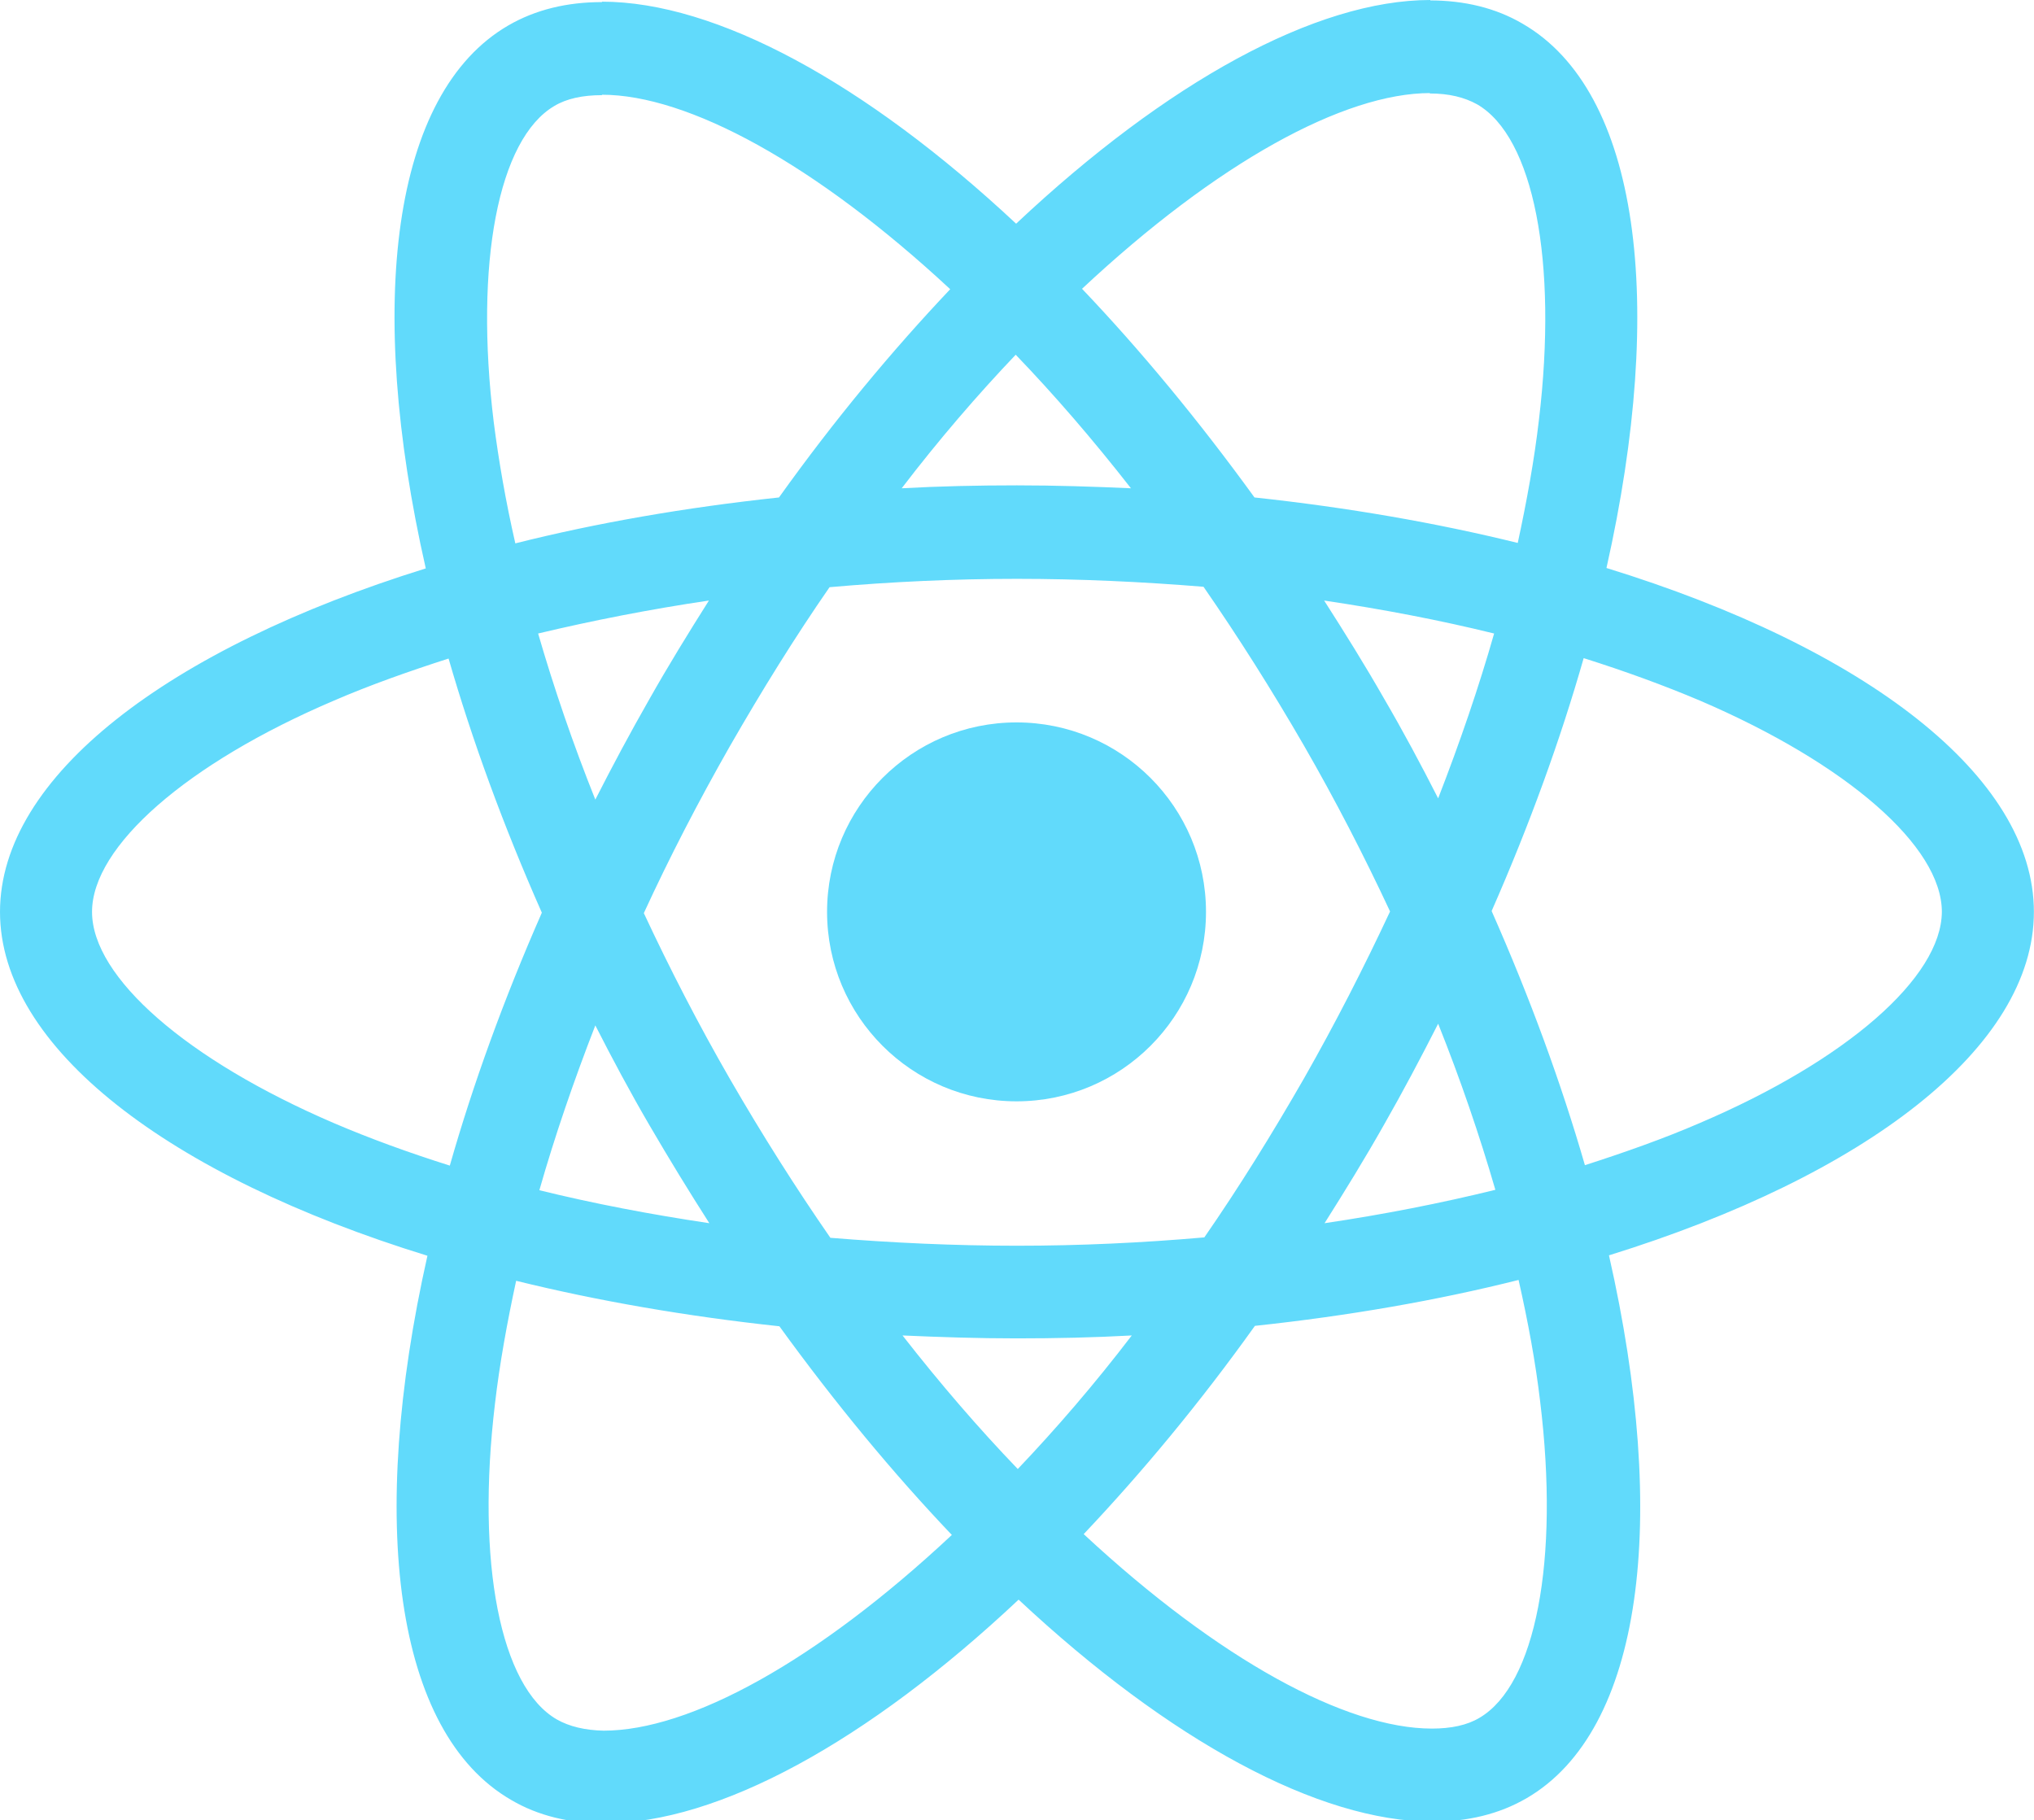 <svg xmlns="http://www.w3.org/2000/svg" xmlns:xlink="http://www.w3.org/1999/xlink" version="1.1" enable-background="new 0 0 841.9 595.3" xml:space="preserve" width="659.978" height="590.62" style=""><rect id="backgroundrect" width="100%" height="100%" x="0" y="0" fill="none" stroke="none"/>

<g class="currentLayer" style=""><title>Layer 1</title><g id="svg_1" class="">
	<path fill="#61DAFB" d="M659.943,295.881 c0,-44.01 -54.749,-85.717 -138.688,-111.582 c19.371,-86.124 10.761,-154.643 -27.173,-176.581 c-8.744,-5.146 -18.967,-7.583 -30.132,-7.583 v30.197 c6.188,0 11.165,1.219 15.335,3.521 c18.294,10.562 26.231,50.78 20.043,102.509 c-1.48,12.729 -3.901,26.135 -6.86,39.812 c-26.365,-6.5 -55.152,-11.51 -85.419,-14.76 c-18.16,-25.052 -36.992,-47.801 -55.959,-67.707 c43.853,-41.031 85.015,-63.509 112.995,-63.509 l0,-30.197 c0,0 0,0 0,0 c-36.992,0 -85.419,26.541 -134.383,72.582 c-48.964,-45.77 -97.391,-72.041 -134.383,-72.041 v30.197 c27.845,0 69.142,22.343 112.995,63.103 c-18.832,19.906 -37.665,42.52 -55.556,67.572 c-30.401,3.25 -59.188,8.26 -85.553,14.896 c-3.094,-13.541 -5.381,-26.677 -6.995,-39.27 c-6.322,-51.728 1.48,-91.946 19.64,-102.644 c4.036,-2.437 9.282,-3.521 15.47,-3.521 l0,-30.197 c0,0 0,0 0,0 c-11.299,0 -21.523,2.437 -30.401,7.583 c-37.799,21.937 -46.274,90.321 -26.769,176.174 c-83.67,26 -138.15,67.572 -138.15,111.446 c0,44.01 54.749,85.717 138.688,111.582 c-19.371,86.124 -10.761,154.643 27.173,176.581 c8.744,5.146 18.967,7.583 30.266,7.583 c36.992,0 85.419,-26.541 134.383,-72.582 c48.964,45.77 97.391,72.041 134.383,72.041 c11.299,0 21.523,-2.437 30.401,-7.583 c37.799,-21.937 46.274,-90.321 26.769,-176.174 C605.464,381.463 659.943,339.755 659.943,295.881 zM484.801,205.559 c-4.977,17.468 -11.165,35.479 -18.16,53.489 c-5.515,-10.833 -11.299,-21.666 -17.622,-32.499 c-6.188,-10.833 -12.779,-21.395 -19.371,-31.687 C448.751,197.705 467.179,201.226 484.801,205.559 zM423.192,349.776 c-10.492,18.281 -21.254,35.614 -32.419,51.728 c-20.043,1.76 -40.355,2.708 -60.802,2.708 c-20.312,0 -40.624,-0.948 -60.533,-2.573 c-11.165,-16.114 -22.061,-33.312 -32.553,-51.458 c-10.223,-17.739 -19.505,-35.749 -27.98,-53.895 c8.34,-18.146 17.756,-36.291 27.845,-54.03 c10.492,-18.281 21.254,-35.614 32.419,-51.728 c20.043,-1.76 40.355,-2.708 60.802,-2.708 c20.312,0 40.624,0.948 60.533,2.573 c11.165,16.114 22.061,33.312 32.553,51.458 c10.223,17.739 19.505,35.749 27.98,53.895 C442.563,313.891 433.281,332.036 423.192,349.776 zM466.641,332.172 c7.264,18.146 13.452,36.291 18.563,53.895 c-17.622,4.333 -36.185,7.989 -55.421,10.833 c6.591,-10.427 13.183,-21.125 19.371,-32.093 C455.342,353.974 461.126,343.005 466.641,332.172 zM330.241,476.659 c-12.51,-13 -25.02,-27.489 -37.396,-43.333 c12.107,0.542 24.482,0.948 36.992,0.948 c12.645,0 25.155,-0.271 37.396,-0.948 C355.126,449.17 342.616,463.659 330.241,476.659 zM230.16,396.9 c-19.101,-2.844 -37.53,-6.364 -55.152,-10.698 c4.977,-17.468 11.165,-35.479 18.16,-53.489 c5.515,10.833 11.299,21.666 17.622,32.499 C217.111,376.046 223.568,386.608 230.16,396.9 zM329.568,115.102 c12.51,13 25.02,27.489 37.396,43.333 c-12.107,-0.542 -24.482,-0.948 -36.992,-0.948 c-12.645,0 -25.155,0.271 -37.396,0.948 C304.682,142.591 317.192,128.102 329.568,115.102 zM230.025,194.861 c-6.591,10.427 -13.183,21.125 -19.371,32.093 c-6.188,10.833 -11.972,21.666 -17.487,32.499 c-7.264,-18.146 -13.452,-36.291 -18.563,-53.895 C192.226,201.361 210.789,197.705 230.025,194.861 zM108.287,364.4 c-47.619,-20.448 -78.424,-47.26 -78.424,-68.52 c0,-21.26 30.805,-48.208 78.424,-68.52 c11.569,-5.01 24.213,-9.479 37.261,-13.677 c7.668,26.541 17.756,54.166 30.266,82.467 c-12.376,28.166 -22.33,55.655 -29.863,82.061 C132.634,374.015 119.99,369.411 108.287,364.4 zM180.657,557.908 c-18.294,-10.562 -26.231,-50.78 -20.043,-102.509 c1.48,-12.729 3.901,-26.135 6.86,-39.812 c26.365,6.5 55.152,11.51 85.419,14.76 c18.16,25.052 36.992,47.801 55.959,67.707 c-43.853,41.031 -85.015,63.509 -112.995,63.509 C189.804,561.429 184.693,560.21 180.657,557.908 zM499.733,454.722 c6.322,51.728 -1.48,91.946 -19.64,102.644 c-4.036,2.437 -9.282,3.521 -15.47,3.521 c-27.845,0 -69.142,-22.343 -112.995,-63.103 c18.832,-19.906 37.665,-42.52 55.556,-67.572 c30.401,-3.25 59.188,-8.26 85.553,-14.896 C495.832,428.993 498.253,442.128 499.733,454.722 zM551.522,364.4 c-11.569,5.01 -24.213,9.479 -37.261,13.677 c-7.668,-26.541 -17.756,-54.166 -30.266,-82.467 c12.376,-28.166 22.33,-55.655 29.863,-82.061 c13.317,4.198 25.962,8.802 37.799,13.812 c47.619,20.448 78.424,47.26 78.424,68.52 C629.946,317.141 599.141,344.088 551.522,364.4 z" id="svg_2"/>
	<polygon fill="#61DAFB" points="195.185,0.542 195.185,0.542 195.185,0.542 " id="svg_3"/>
	<circle fill="#61DAFB" cx="329.837" cy="295.881" r="61.475" id="svg_4"/>
	<polygon fill="#61DAFB" points="463.817,0.135 463.817,0.135 463.817,0.135 " id="svg_5"/>
</g></g></svg>